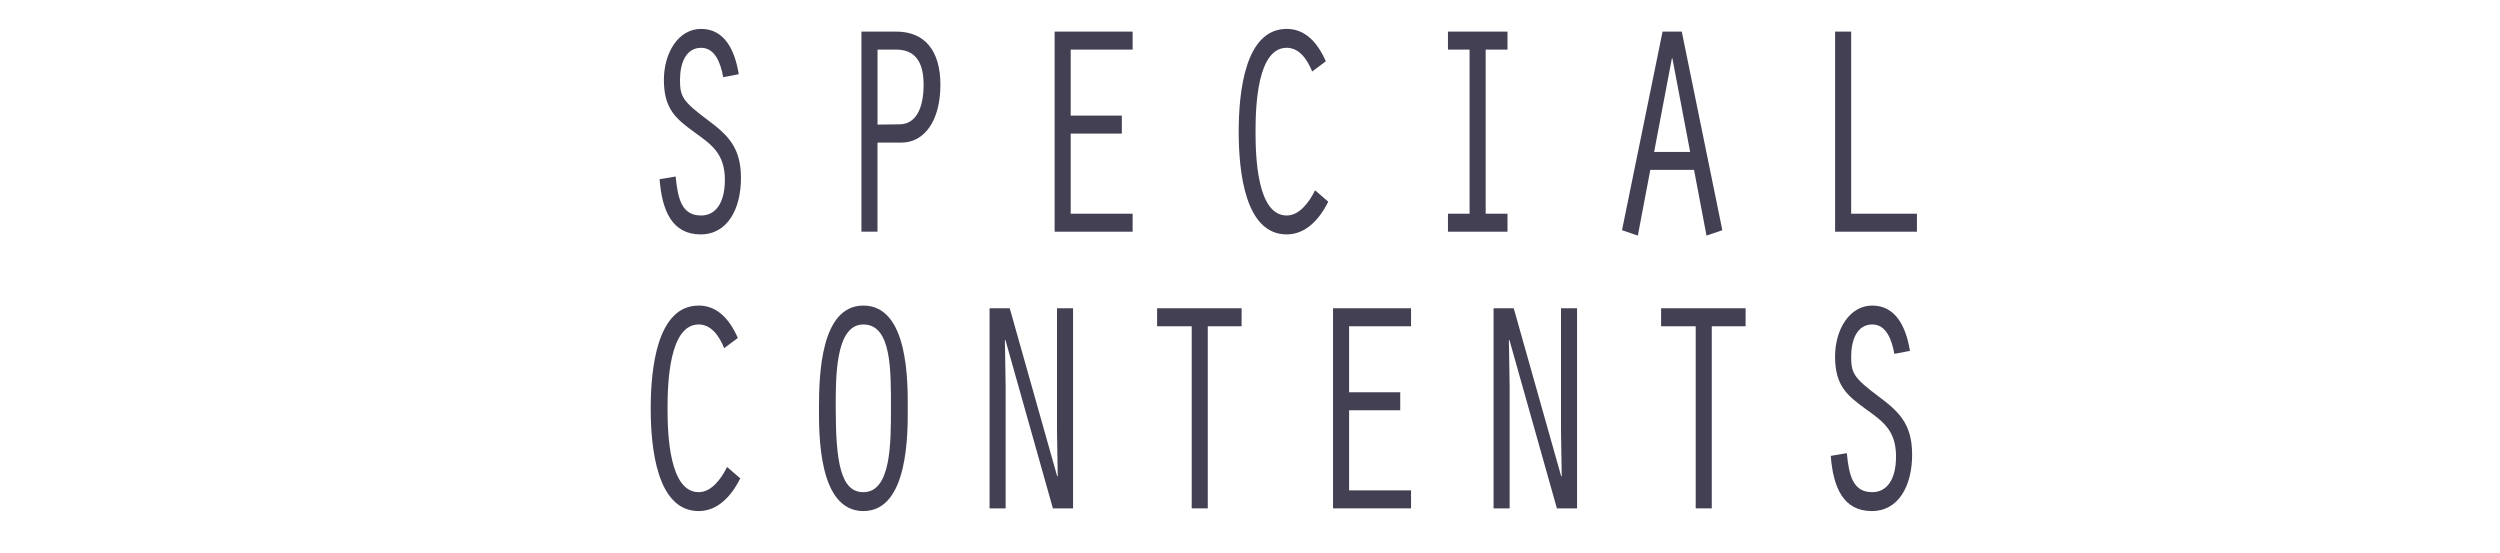 <?xml version="1.0" encoding="UTF-8"?>
<svg id="_レイヤー_2" data-name="レイヤー 2" xmlns="http://www.w3.org/2000/svg" viewBox="0 0 750 166">
  <defs>
    <style>
      .cls-1 {
        fill: none;
        opacity: .5;
      }

      .cls-1, .cls-2 {
        stroke-width: 0px;
      }

      .cls-2 {
        fill: #444054;
      }
    </style>
  </defs>
  <g id="text">
    <g>
      <g>
        <path class="cls-2" d="M216.96,23.16c-.79-4.41-2.52-8.82-6.62-8.82-4.54,0-6.34,4.59-6.34,9.63s.79,6.39,8.35,12.06c5.9,4.41,9.94,8.1,9.94,17.37s-4.03,16.92-12.1,16.92c-8.5,0-11.59-7.02-12.31-16.56l4.82-.81c.65,6.66,1.8,11.7,7.63,11.7,4.18,0,7.13-3.51,7.13-10.71,0-7.92-4.1-10.62-9.07-14.22-5.54-4.05-9.22-6.93-9.22-15.75,0-8.1,4.32-15.3,11.16-15.3s10.08,6.03,11.3,13.59l-4.68.9Z"/>
        <path class="cls-2" d="M263.25,69.51h-4.82V9.48h10.44c8.5,0,13.25,5.67,13.25,15.93,0,11.16-5.04,17.37-11.67,17.37h-7.2v26.73ZM263.25,37.38l6.77-.09c4.46-.09,7.06-4.32,7.06-11.88s-3.1-10.53-8.28-10.53h-5.54v22.5Z"/>
        <path class="cls-2" d="M316.39,9.48h23.4v5.4h-18.58v19.8h15.34v5.4h-15.34v24.03h18.58v5.4h-23.4V9.48Z"/>
        <path class="cls-2" d="M398.47,60.51c-2.81,5.67-6.98,9.81-12.46,9.81-12.53,0-14.4-18.9-14.4-30.78s1.87-30.87,14.4-30.87c5.47,0,9.22,3.96,11.74,9.72l-4.1,3.06c-1.51-3.78-3.96-7.11-7.63-7.11-8.78,0-9.36,17.28-9.36,25.2s.58,25.11,9.36,25.11c3.74,0,6.7-3.87,8.5-7.56l3.96,3.42Z"/>
        <path class="cls-2" d="M440.87,14.88h-6.48v-5.4h17.86v5.4h-6.55v49.23h6.55v5.4h-17.86v-5.4h6.48V14.88Z"/>
        <path class="cls-2" d="M495.09,50.97l-3.74,19.71-4.75-1.62,12.17-59.58h5.76l12.17,59.58-4.75,1.62-3.74-19.71h-13.11ZM501.71,17.49h-.14l-5.33,28.08h10.8l-5.33-28.08Z"/>
        <path class="cls-2" d="M550.53,9.48h4.82v54.63h19.73v5.4h-24.55V9.48Z"/>
        <path class="cls-2" d="M222.07,143.51c-2.81,5.67-6.98,9.81-12.46,9.81-12.53,0-14.4-18.9-14.4-30.78s1.87-30.87,14.4-30.87c5.47,0,9.22,3.96,11.74,9.72l-4.1,3.06c-1.51-3.78-3.96-7.11-7.63-7.11-8.78,0-9.36,17.28-9.36,25.2s.58,25.11,9.36,25.11c3.74,0,6.7-3.87,8.5-7.56l3.96,3.42Z"/>
        <path class="cls-2" d="M272.33,122.45c0,7.56.22,30.87-13.32,30.87s-13.32-23.13-13.32-30.87c0-9.9.5-30.78,13.32-30.78,13.54,0,13.32,22.86,13.32,30.78ZM250.72,122.45c0,16.2,1.51,25.2,8.28,25.2,8.35,0,8.28-14.76,8.28-25.2,0-11.34.22-25.11-8.28-25.11s-8.28,16.29-8.28,25.11Z"/>
        <path class="cls-2" d="M296.87,92.48h6.05l14.26,50.49.14-.18-.22-13.41v-36.9h4.82v60.03h-6.05l-14.26-50.58-.14.18.22,13.59v36.81h-4.82v-60.03Z"/>
        <path class="cls-2" d="M357.5,97.88h-10.37v-5.4h25.35v5.4h-10.15v54.63h-4.82v-54.63Z"/>
        <path class="cls-2" d="M399.91,92.48h23.4v5.4h-18.58v19.8h15.34v5.4h-15.34v24.03h18.58v5.4h-23.4v-60.03Z"/>
        <path class="cls-2" d="M448.07,92.48h6.05l14.26,50.49.14-.18-.22-13.41v-36.9h4.82v60.03h-6.05l-14.26-50.58-.14.18.22,13.59v36.81h-4.82v-60.03Z"/>
        <path class="cls-2" d="M508.7,97.88h-10.37v-5.4h25.35v5.4h-10.15v54.63h-4.82v-54.63Z"/>
        <path class="cls-2" d="M568.31,106.16c-.79-4.41-2.52-8.82-6.62-8.82-4.54,0-6.34,4.59-6.34,9.63s.79,6.39,8.35,12.06c5.9,4.41,9.94,8.1,9.94,17.37s-4.03,16.92-12.1,16.92c-8.5,0-11.59-7.02-12.31-16.56l4.82-.81c.65,6.66,1.8,11.7,7.63,11.7,4.18,0,7.13-3.51,7.13-10.71,0-7.92-4.1-10.62-9.07-14.22-5.54-4.05-9.22-6.93-9.22-15.75,0-8.1,4.32-15.3,11.16-15.3s10.08,6.03,11.31,13.59l-4.68.9Z"/>
      </g>
      <rect class="cls-1" width="750" height="166"/>
    </g>
  </g>
</svg>